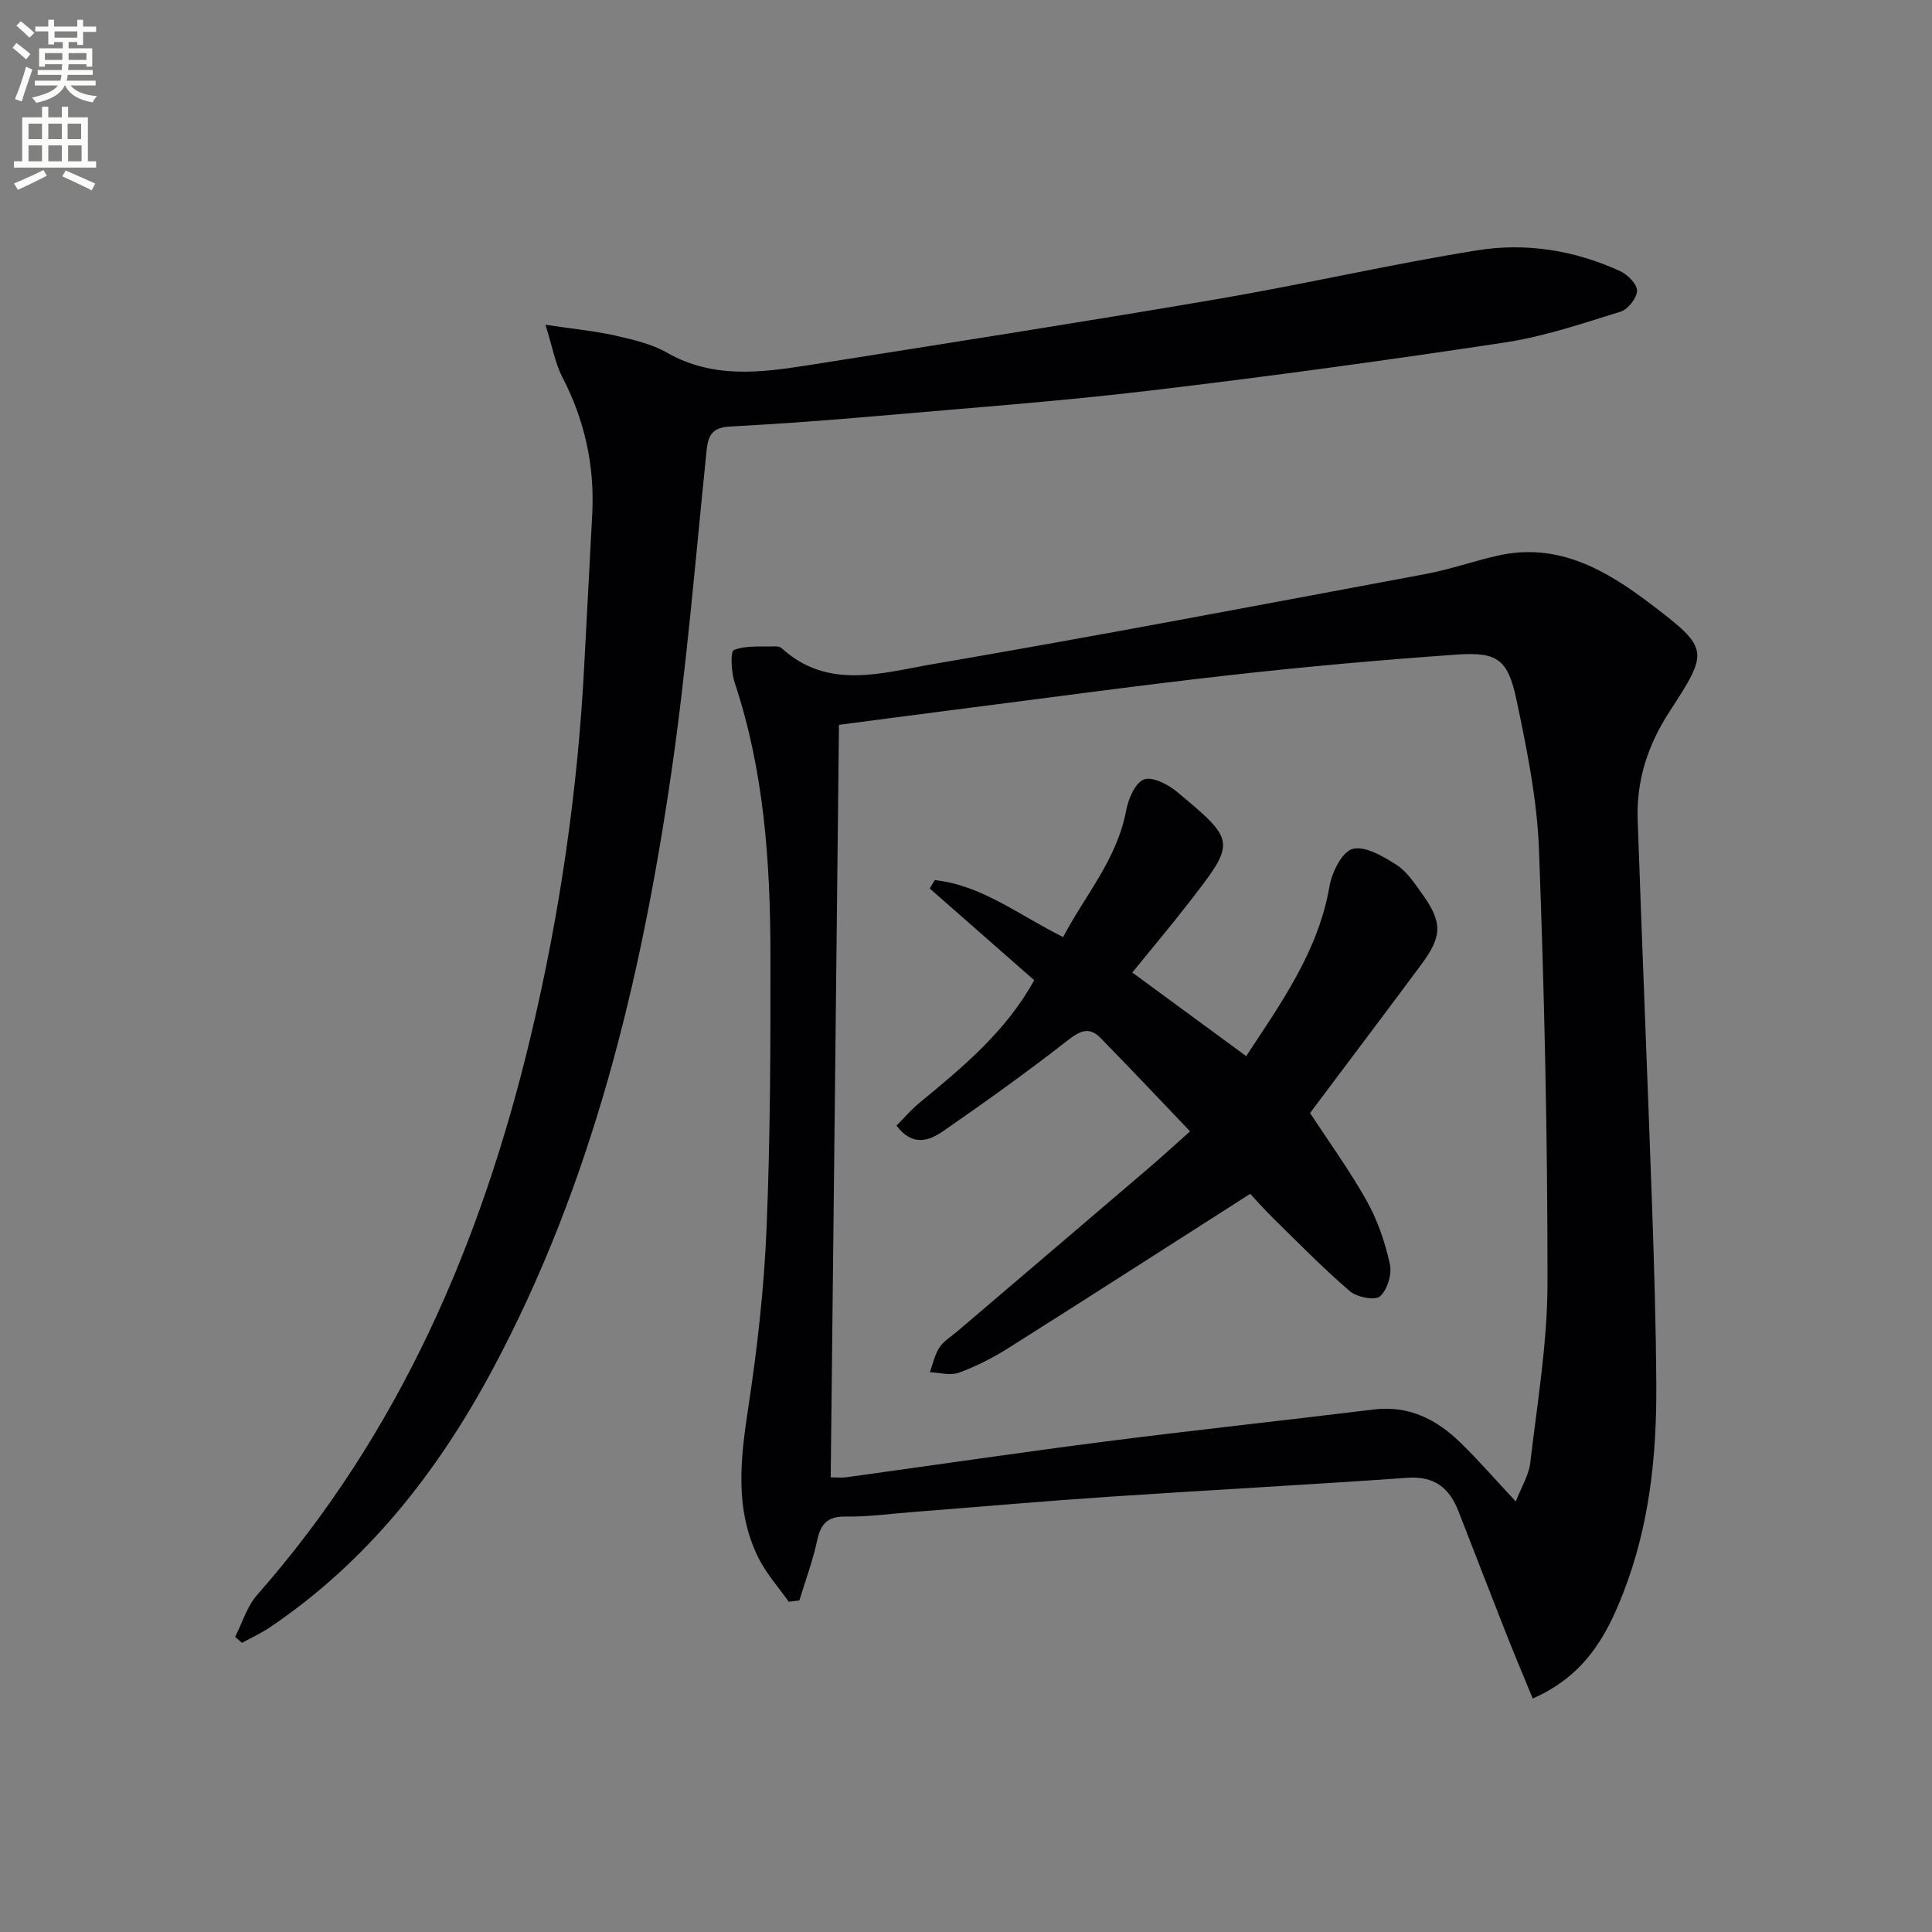 <svg enable-background="new 0 0 400 400" viewBox="0 0 400 400" xmlns="http://www.w3.org/2000/svg"><rect x="0" y="0" width="400" height="400" fill="#808080" stroke="none"/><path d="m2.6 9.9.8-1c.9.7 1.9 1.4 2.9 2.3l-.9 1.1c-1.1-1-2-1.8-2.8-2.4zm.5 10.6c.9-2.1 1.6-4.3 2.3-6.7.4.2.8.4 1.3.6-.7 2.1-1.5 4.3-2.2 6.6zm.3-15.2.9-.9c1 .8 2 1.6 2.8 2.4l-1 1c-.9-.9-1.8-1.7-2.7-2.5zm12.6-1.2h1.2v1.4h2.7v1.1h-2.7v2.7h-1.2v-.6h-1.8v1.3h4.9v3.8h-1.2v-.5h-3.7c0 .4-.1.9-.1 1.2h5.1v1h-5.2c0 .5-.1.9-.2 1.2h6v1h-5.2c1.1 1.3 2.9 2 5.5 2.2-.4.4-.7.8-.9 1.3-2.9-.5-4.8-1.6-5.7-3.5h-.1c-.8 1.7-2.7 2.9-5.9 3.6-.2-.4-.6-.8-.9-1.1 2.8-.6 4.6-1.4 5.4-2.5h-4.8v-1h5.3c.1-.3.2-.7.2-1.2h-4.9v-1h5c0-.4 0-.8.1-1.2h-3.6v.5h-1.2v-3.8h4.9v-1.3h-1.8v.5h-1.2v-2.7h-2.7v-1h2.7v-1.4h1.2v1.4h4.8zm-6.7 8.3h3.6c0-.4 0-.9 0-1.4h-3.6zm1.9-4.6h4.8v-1.3h-4.7v1.3zm6.7 3.2h-3.7v1.4h3.7z" fill="#fbfcfa"/><path d="m8.7 22.1h1.3v2.2h2.8v-2.2h1.3v2.2h4.1v9.1h1.7v1.3h-17v-1.3h1.7v-9.1h4.1zm.3 13.1.7 1.2c-1.8.9-3.8 1.9-6 2.9-.2-.4-.5-.8-.8-1.3 2.3-1 4.4-1.9 6.1-2.8zm-3.1-6.4h2.8v-3.2h-2.8zm0 4.6h2.8v-3.3h-2.8zm4.1-4.6h2.8v-3.2h-2.8zm0 4.6h2.8v-3.3h-2.8zm3.6 1.9c2.1.9 4.1 1.8 6.1 2.7l-.7 1.4c-2.2-1.1-4.2-2-6.1-2.9zm3.2-9.7h-2.8v3.2h2.8zm-2.7 7.8h2.8v-3.3h-2.8z" fill="#fbfcfa"/><g fill="#010104"><path d="m317.34 351.66c-1.96-4.77-3.75-8.99-5.43-13.25-3.34-8.49-6.63-17-9.94-25.5-1.88-4.84-4.97-7.35-10.6-6.95-20.54 1.46-41.12 2.54-61.67 3.92-13.59.91-27.17 2.11-40.76 3.17-4.64.36-9.28 1.01-13.91.94-3.78-.05-5.12 1.57-5.86 5-.9 4.19-2.42 8.25-3.67 12.37-.74.09-1.47.17-2.21.26-2.11-3.01-4.64-5.81-6.26-9.07-4.97-10.02-3.73-20.45-2.11-31.11 1.87-12.29 3.28-24.73 3.79-37.15.78-18.94.83-37.92.8-56.89-.03-18.98-1.33-37.83-7.4-56.06-.72-2.15-.92-6.47-.17-6.76 2.53-.99 5.59-.65 8.45-.76.48-.02 1.11.07 1.43.37 9.58 8.75 20.76 5.12 31.21 3.33 34.15-5.85 68.19-12.34 102.24-18.7 5.04-.94 9.93-2.7 14.95-3.81 12.43-2.77 22.37 3.07 31.58 10.07 12.19 9.26 12.01 9.69 3.76 22.4-4.36 6.72-6.78 14.1-6.5 22.14.93 26.75 2.05 53.5 2.99 80.25.43 12.3.8 24.6.87 36.91.09 14.69-1.45 29.19-6.85 43.02-3.47 8.99-8.03 17.16-18.73 21.86zm-3.51-40.79c1.15-2.99 2.7-5.44 3-8.04 1.44-12.36 3.55-24.75 3.56-37.13.03-29.93-.64-59.88-1.76-89.79-.39-10.36-2.49-20.74-4.64-30.94-1.79-8.5-3.98-10.04-12.43-9.44-15.73 1.11-31.45 2.51-47.12 4.27-19.46 2.19-38.87 4.86-58.3 7.34-7.65.98-15.3 2-22.44 2.93-.58 52.42-1.14 104.06-1.71 155.8 1.27 0 2.28.12 3.25-.02 17.92-2.47 35.82-5.12 53.76-7.42 18.44-2.36 36.93-4.34 55.39-6.61 7.27-.89 13.01 2.03 17.96 6.84 3.77 3.67 7.24 7.68 11.48 12.21z"/><path d="m112.93 67.24c5.7.85 10.09 1.26 14.36 2.22 3.71.83 7.6 1.73 10.85 3.58 9.38 5.34 19.19 4.15 29.03 2.6 28.35-4.48 56.71-8.91 85-13.74 17.96-3.07 35.74-7.2 53.72-10.08 10.06-1.62 20.16 0 29.55 4.32 1.55.71 3.52 2.7 3.49 4.06-.03 1.51-1.87 3.85-3.39 4.32-7.89 2.44-15.82 5.15-23.94 6.38-24.45 3.7-48.97 7.06-73.53 9.97-18.8 2.23-37.71 3.62-56.58 5.27-10.1.88-20.22 1.63-30.34 2.17-3.42.18-4.5 1.55-4.84 4.8-2.32 22.47-4.12 45.02-7.39 67.36-6.26 42.75-16.31 84.51-36.9 122.99-11.37 21.26-25.96 39.86-46.2 53.5-1.8 1.21-3.81 2.12-5.72 3.17-.48-.41-.95-.82-1.43-1.23 1.5-2.92 2.47-6.3 4.57-8.69 29.44-33.43 46.44-72.91 56.65-115.71 6.06-25.42 9.78-51.19 11.1-77.3.52-10.29 1.12-20.58 1.63-30.87.5-10.01-1.59-19.41-6.24-28.34-1.45-2.85-2.01-6.17-3.45-10.75z"/><path d="m258.01 218.66c7.35-11.17 14.95-21.79 17.26-35.23.5-2.89 2.65-7.14 4.8-7.68 2.62-.65 6.31 1.56 9.05 3.3 2.15 1.37 3.72 3.79 5.27 5.94 4.29 5.95 4.25 8.83-.15 14.74-7.63 10.26-15.33 20.47-23.01 30.71 3.92 5.99 8.23 11.92 11.78 18.27 2.23 4 3.76 8.53 4.75 13.01.46 2.07-.51 5.31-2.03 6.66-1.04.92-4.79.2-6.24-1.04-5.52-4.74-10.63-9.96-15.83-15.06-2-1.96-3.84-4.08-4.82-5.11-17.08 10.91-33.55 21.51-50.11 31.96-3.21 2.03-6.67 3.78-10.23 5.08-1.75.64-3.97-.03-5.98-.11.63-1.72 1-3.62 1.98-5.11.88-1.34 2.41-2.25 3.68-3.33 13.27-11.32 26.55-22.62 39.81-33.96 2.64-2.26 5.2-4.62 8.4-7.47-6.24-6.52-12.34-13.02-18.59-19.38-2.29-2.33-4.21-1.43-6.74.54-8.36 6.53-17 12.72-25.73 18.76-2.86 1.98-6.33 3.39-9.72-1.1 1.54-1.54 2.98-3.26 4.68-4.66 9-7.41 17.97-14.81 23.83-25.45-7.32-6.42-14.48-12.71-21.63-18.99.35-.58.69-1.16 1.04-1.73 9.71 1.03 17.38 7.22 26.58 11.79 4.5-8.6 11.16-16.08 13.05-26.22.45-2.39 1.87-5.72 3.68-6.41 1.74-.66 5 1.02 6.85 2.56 12.25 10.22 12.22 10.33 2.59 22.77-3.75 4.84-7.7 9.53-11.85 14.64 7.78 5.71 15.38 11.29 23.58 17.31z"/></g></svg>
